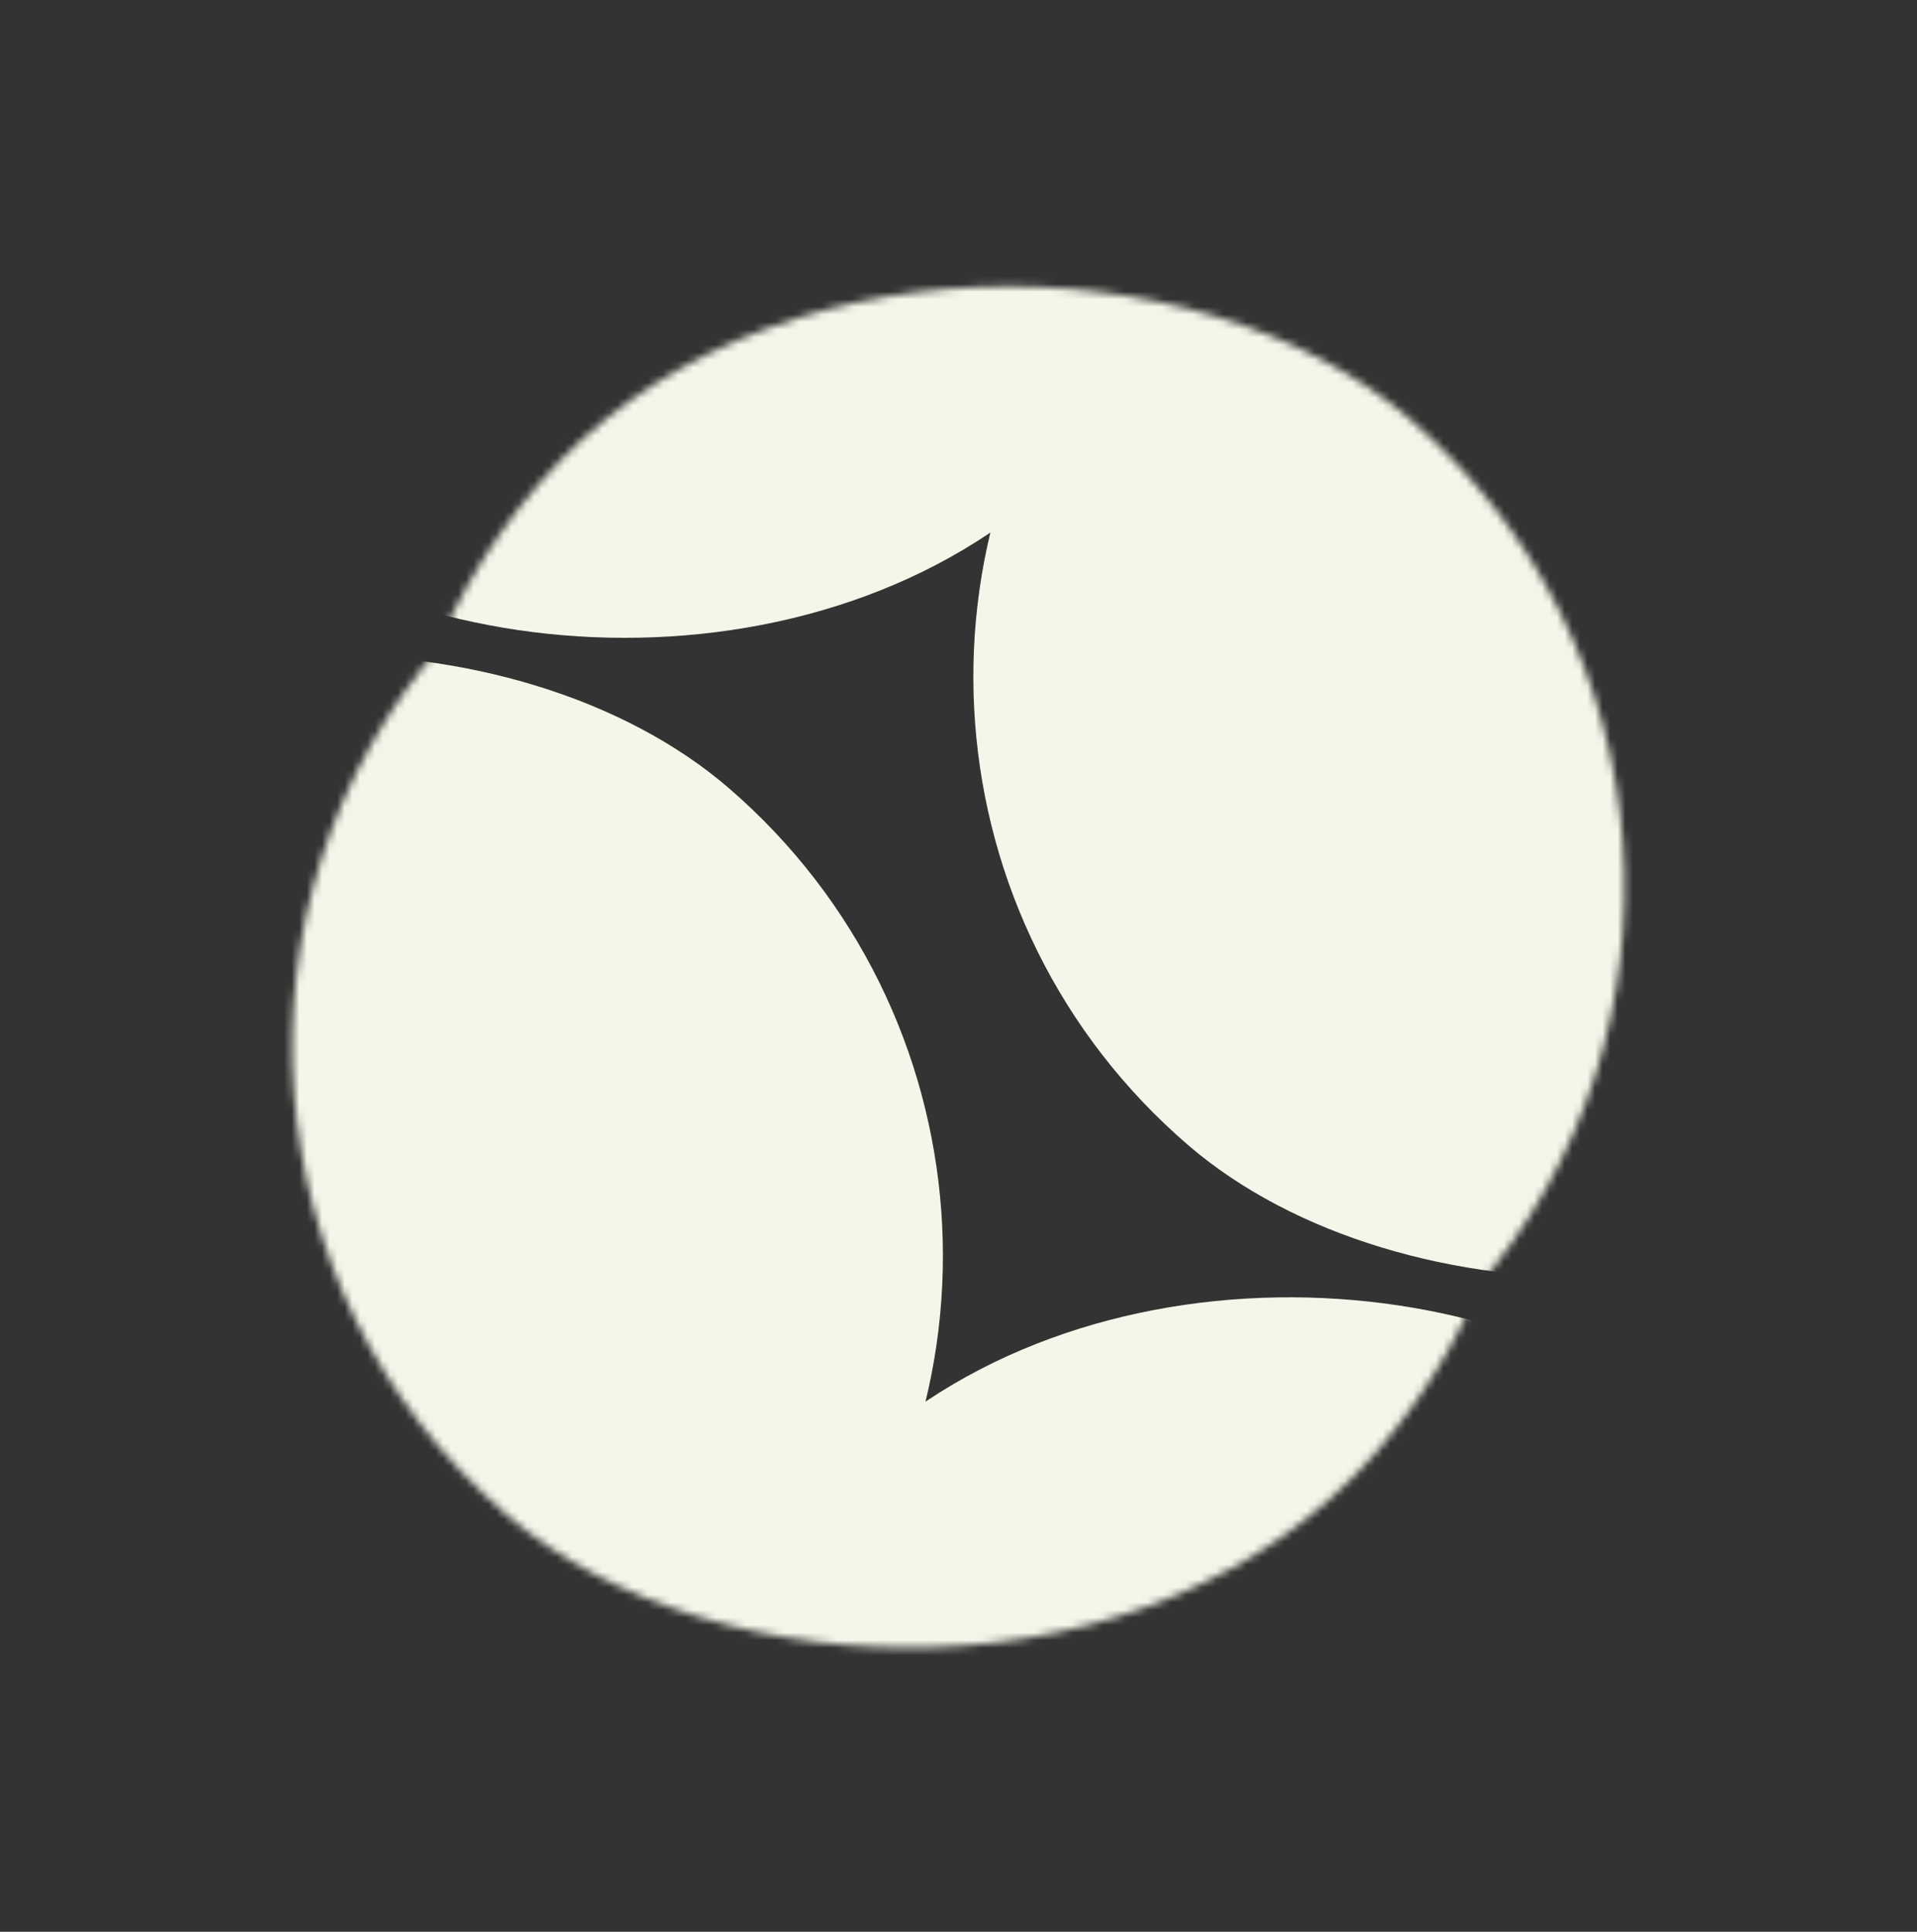 <svg width="253" height="255" viewBox="0 0 253 255" fill="none" xmlns="http://www.w3.org/2000/svg">
<rect x="0" y="0" width="253" height="255" fill="#333333" stroke="none"/>
<mask id="mask0_184_296" style="mask-type:alpha" maskUnits="userSpaceOnUse" x="38" y="56" width="164" height="164">
<rect x="235.091" y="129.845" width="163.053" height="163.053" rx="81.526" transform="rotate(130.839 235.091 129.845)" fill="#959D94"/>
</mask>
<g mask="url(#mask0_184_296)">
<rect x="284.978" y="242.17" width="163.053" height="163.053" rx="81.526" transform="rotate(130.839 284.978 242.17)" fill="#F5F5E9"/>
<rect x="157.906" y="157.379" width="163.053" height="163.053" rx="81.526" transform="rotate(130.839 157.906 157.379)" fill="#F5F5E9"/>
</g>
<mask id="mask1_184_296" style="mask-type:alpha" maskUnits="userSpaceOnUse" x="51" y="35" width="164" height="164">
<rect x="17.905" y="125.76" width="163.053" height="163.053" rx="81.526" transform="rotate(-49.309 17.905 125.76)" fill="#959D94"/>
</mask>
<g mask="url(#mask1_184_296)">
<rect x="-32.272" y="13.565" width="163.053" height="163.053" rx="81.526" transform="rotate(-49.309 -32.272 13.565)" fill="#F5F5E9"/>
<rect x="95.019" y="98.027" width="163.053" height="163.053" rx="81.526" transform="rotate(-49.309 95.019 98.027)" fill="#F5F5E9"/>
</g>
</svg>

